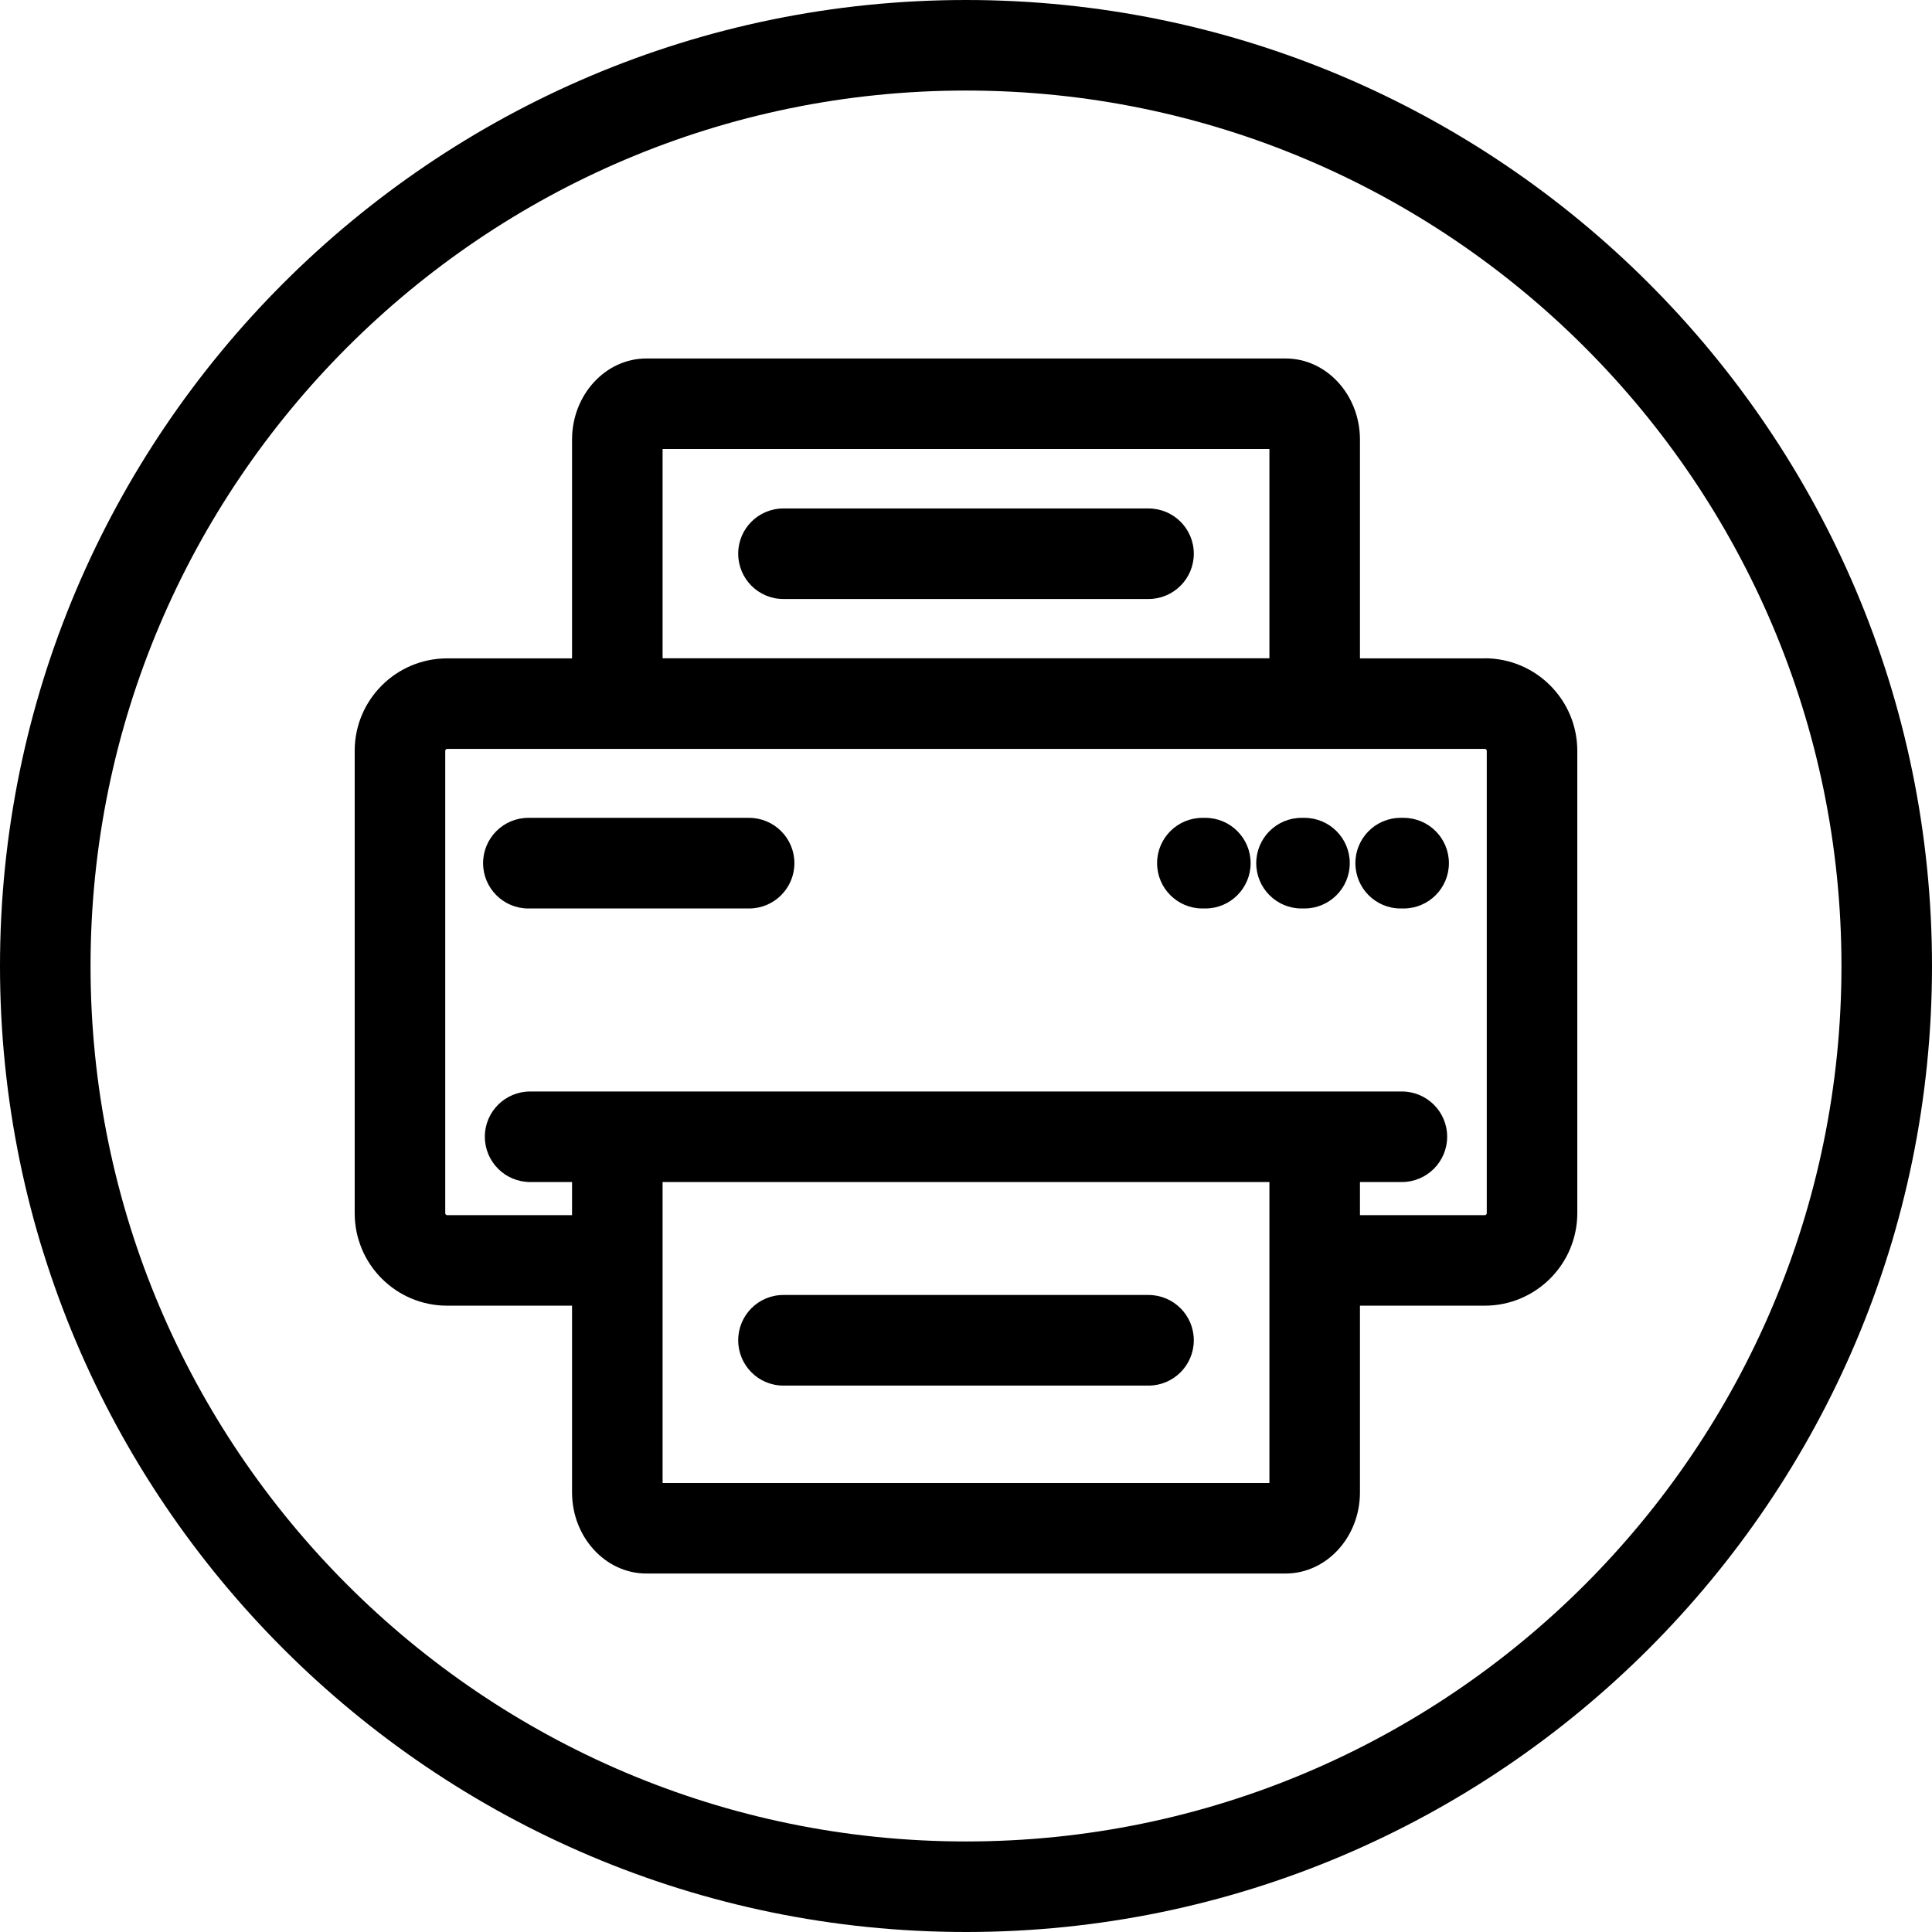 <svg width="22" height="22" viewBox="0 0 22 22" fill="none" xmlns="http://www.w3.org/2000/svg">
<g clip-path="url(#clip0_45_3301)">
<path d="M11 0C4.935 0 0 4.935 0 11C0 17.066 4.935 22 11 22C17.066 22 22 17.066 22 11C22 4.935 17.066 0 11 0ZM11 20.969C5.503 20.969 1.031 16.497 1.031 11C1.031 5.503 5.503 1.031 11 1.031C16.497 1.031 20.969 5.503 20.969 11C20.969 16.497 16.497 20.969 11 20.969ZM16.908 7.497H15.486V5.006C15.486 4.497 15.106 4.082 14.639 4.082H7.361C6.894 4.082 6.514 4.497 6.514 5.006V7.497H5.092C4.511 7.497 4.039 7.969 4.039 8.549V13.816C4.039 14.397 4.511 14.868 5.092 14.868H6.514V16.994C6.514 17.503 6.894 17.918 7.361 17.918H14.639C15.106 17.918 15.486 17.503 15.486 16.994V14.868H16.908C17.489 14.867 17.96 14.396 17.961 13.815V8.549C17.96 7.968 17.489 7.497 16.908 7.496V7.497ZM7.545 5.113H14.455V7.496H7.545V5.113ZM7.545 16.887V13.46H14.455V16.887H7.545ZM16.93 13.816C16.929 13.827 16.92 13.837 16.908 13.837H15.486V13.46H15.963C16.248 13.46 16.479 13.229 16.479 12.944C16.479 12.659 16.248 12.429 15.963 12.429H6.037C5.752 12.429 5.521 12.659 5.521 12.944C5.521 13.229 5.752 13.46 6.037 13.46H6.514V13.837H5.092C5.08 13.837 5.071 13.827 5.07 13.816V8.549C5.071 8.538 5.08 8.528 5.092 8.528H16.908C16.92 8.528 16.929 8.538 16.93 8.549V13.816ZM9.046 9.829C9.046 10.114 8.815 10.345 8.53 10.345H6.016C5.732 10.345 5.501 10.114 5.501 9.829C5.501 9.544 5.732 9.313 6.016 9.313H8.53C8.815 9.313 9.046 9.544 9.046 9.829ZM14.241 9.829C14.241 10.114 14.01 10.345 13.726 10.345H13.692C13.407 10.345 13.176 10.114 13.176 9.829C13.176 9.544 13.407 9.313 13.692 9.313H13.726C14.01 9.313 14.241 9.544 14.241 9.829ZM15.37 9.829C15.37 10.114 15.139 10.345 14.854 10.345H14.82C14.536 10.345 14.305 10.114 14.305 9.829C14.305 9.544 14.536 9.313 14.82 9.313H14.854C15.139 9.313 15.37 9.544 15.37 9.829ZM16.499 9.829C16.499 10.114 16.268 10.345 15.983 10.345H15.949C15.664 10.345 15.434 10.114 15.434 9.829C15.434 9.544 15.664 9.313 15.949 9.313H15.983C16.268 9.313 16.499 9.544 16.499 9.829ZM13.594 6.305C13.594 6.59 13.363 6.821 13.078 6.821H8.921C8.636 6.821 8.406 6.59 8.406 6.305C8.406 6.02 8.636 5.79 8.921 5.79H13.078C13.363 5.79 13.594 6.02 13.594 6.305ZM13.594 15.262C13.594 15.547 13.363 15.778 13.078 15.778H8.921C8.636 15.778 8.406 15.547 8.406 15.262C8.406 14.977 8.636 14.746 8.921 14.746H13.078C13.363 14.746 13.594 14.977 13.594 15.262Z" fill="black"/>
</g>
<defs>
<clipPath id="clip0_45_3301">
<rect width="22" height="22" fill="white"/>
</clipPath>
</defs>
</svg>
